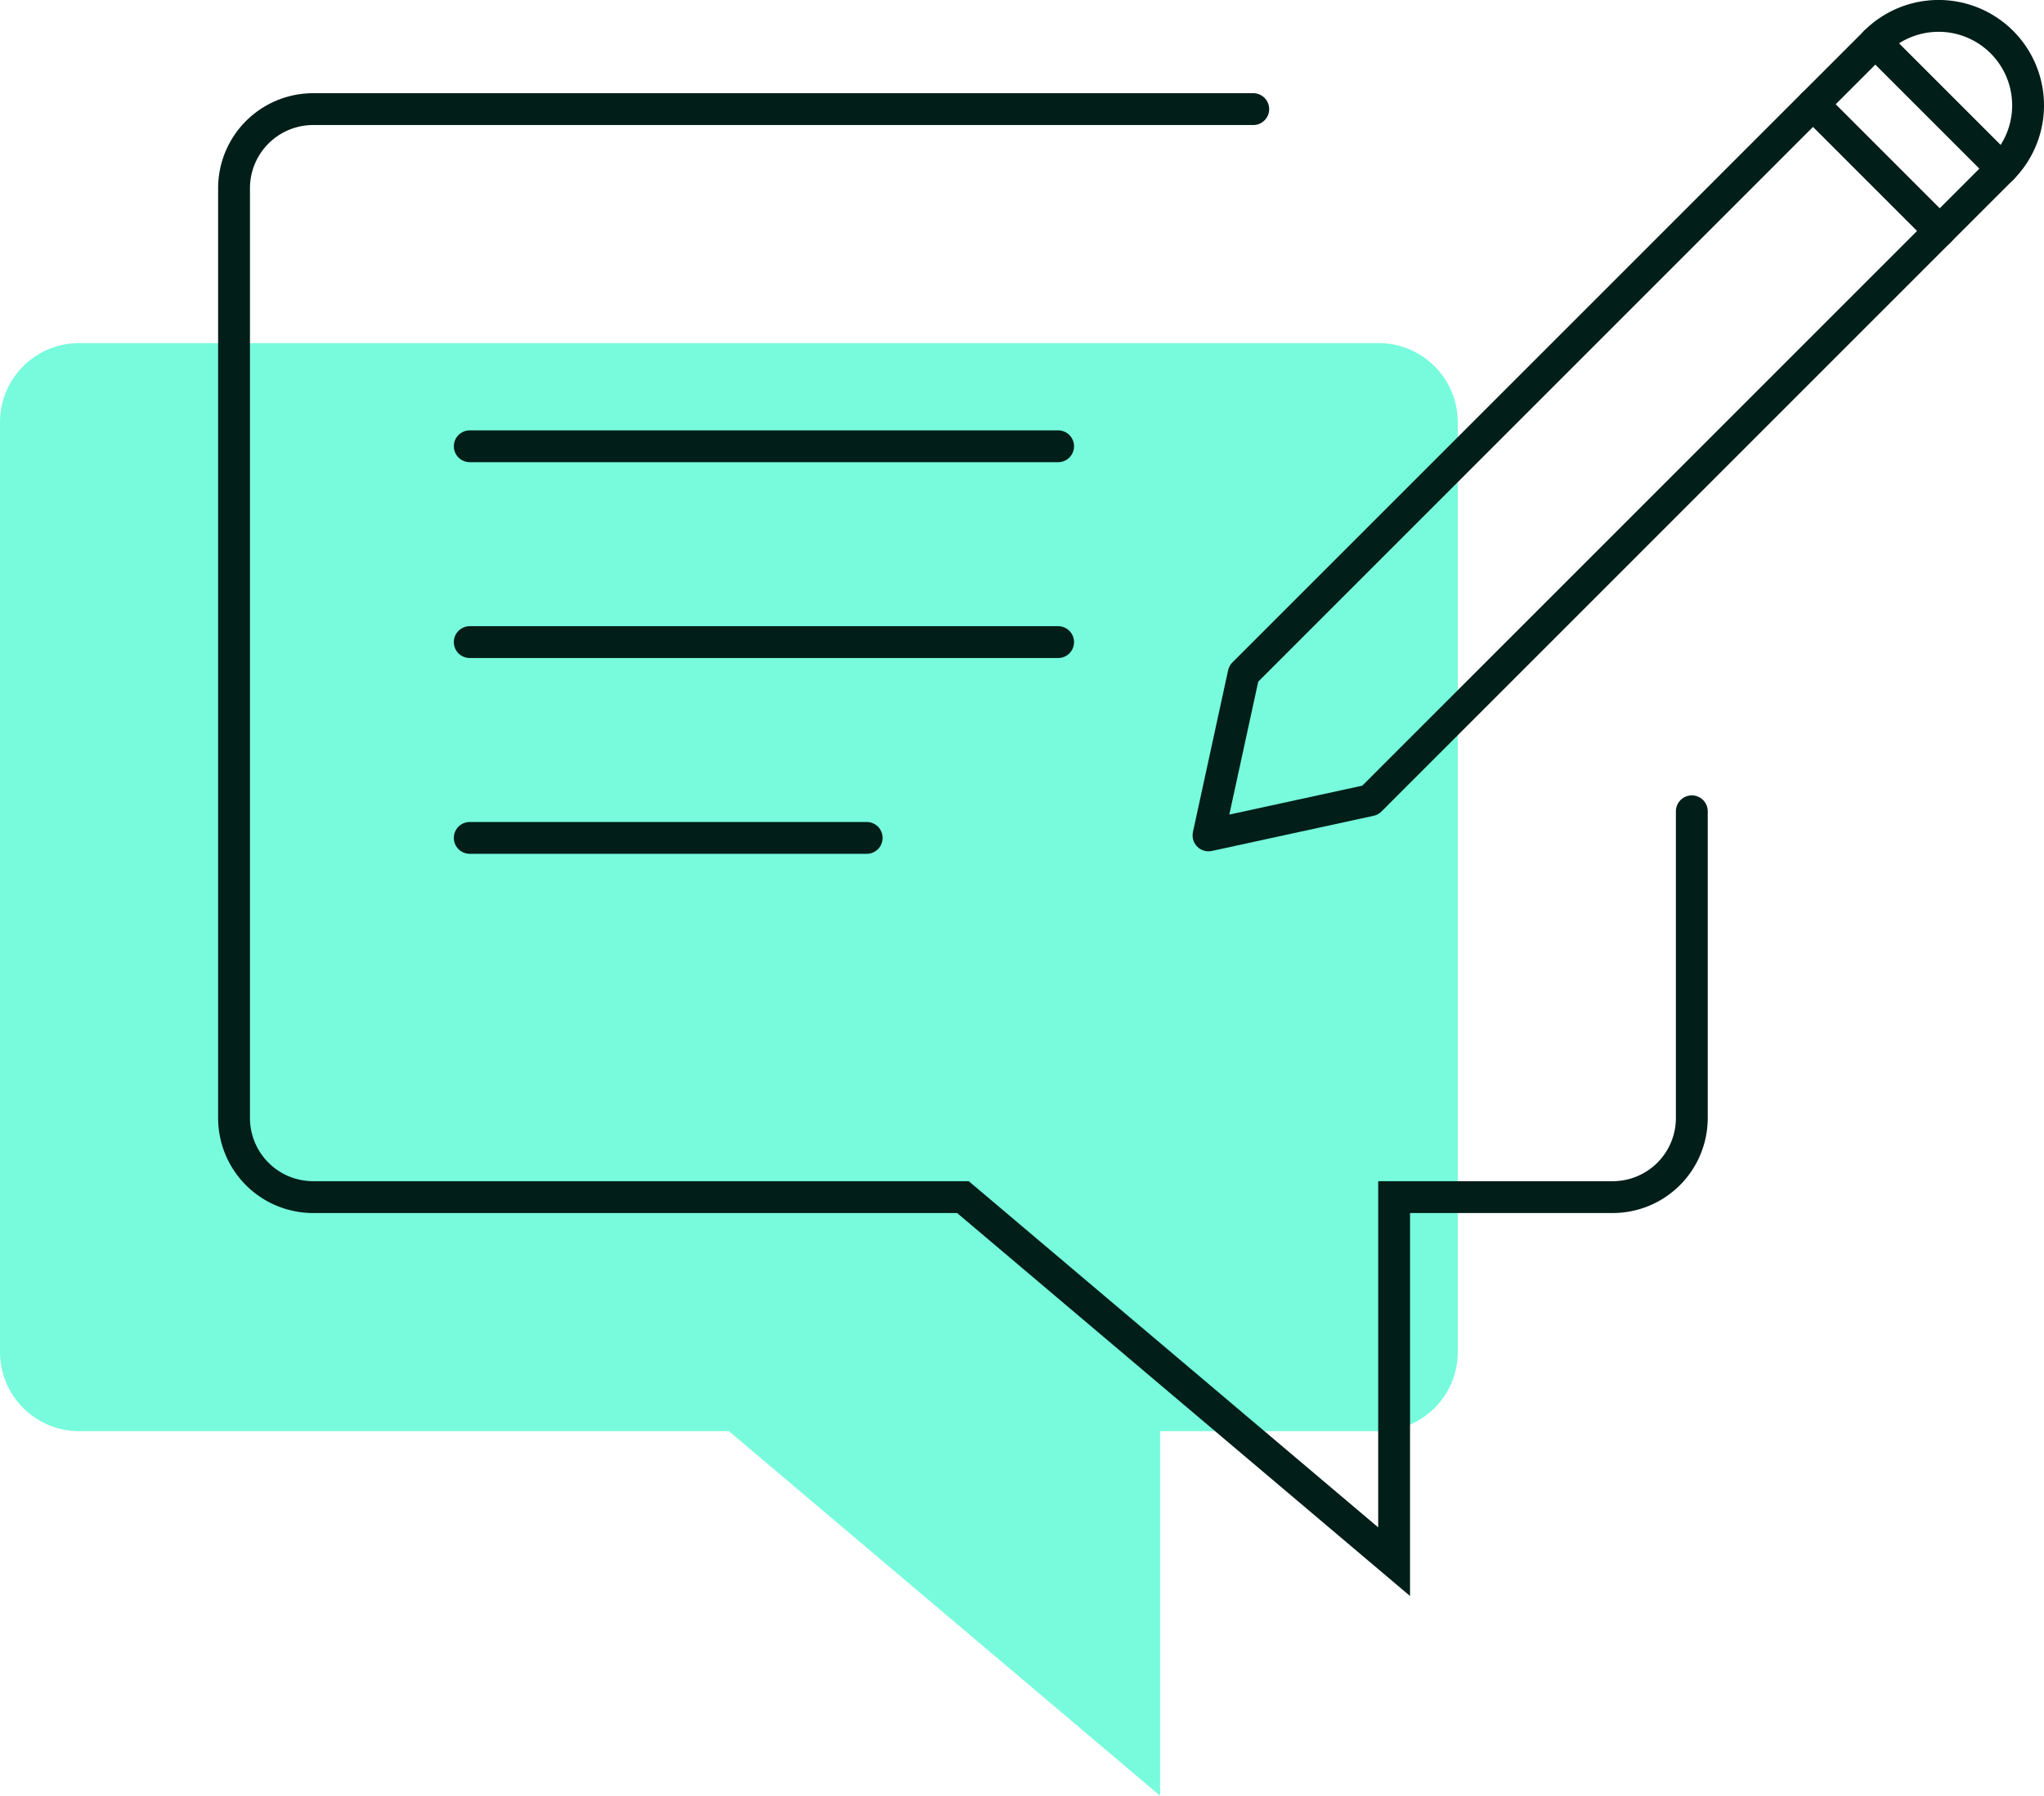 <svg xmlns="http://www.w3.org/2000/svg" width="256.792" height="225.631" viewBox="0 0 256.792 225.631">
  <g id="Gruppe_30" data-name="Gruppe 30" transform="translate(-855 -378)">
    <path id="Pfad_9" data-name="Pfad 9" d="M173.2,27.675H9.942A9.942,9.942,0,0,0,0,37.617V154.445a9.942,9.942,0,0,0,9.942,9.941H91.573l54.169,45.808V164.386H173.2a9.942,9.942,0,0,0,9.942-9.941V37.617a9.942,9.942,0,0,0-9.942-9.942" transform="translate(855 393.437)" fill="#77fbdc"/>
    <g id="Gruppe_29" data-name="Gruppe 29" transform="translate(884.403 380)">
      <path id="Pfad_10" data-name="Pfad 10" d="M102.928,79.751l-4.417,20.315,20.315-4.417,71.539-71.542-15.9-15.9Z" transform="translate(23.913 2.902)" fill="none" stroke="#011e18" stroke-linecap="round" stroke-linejoin="round" stroke-width="4"/>
      <path id="Pfad_11" data-name="Pfad 11" d="M168.765,20.19a11.241,11.241,0,0,0-15.9-15.9" transform="translate(53.332 -1)" fill="none" stroke="#011e18" stroke-linecap="round" stroke-linejoin="round" stroke-width="4"/>
      <rect id="Rechteck_18" data-name="Rechteck 18" width="11.057" height="22.482" transform="translate(198.381 11.111) rotate(-45)" fill="none" stroke="#011e18" stroke-linecap="round" stroke-linejoin="round" stroke-width="4"/>
      <path id="Pfad_12" data-name="Pfad 12" d="M147.123,8.6H29.02a9.942,9.942,0,0,0-9.942,9.942V135.366a9.942,9.942,0,0,0,9.942,9.941h81.631l54.169,45.808V145.307h27.46a9.942,9.942,0,0,0,9.942-9.941V96.829" transform="translate(-19.078 3.111)" fill="none" stroke="#011e18" stroke-linecap="round" stroke-width="4"/>
      <line id="Linie_4" data-name="Linie 4" x2="73.92" transform="translate(29.612 54.074)" fill="none" stroke="#011e18" stroke-linecap="round" stroke-linejoin="round" stroke-width="4"/>
      <line id="Linie_5" data-name="Linie 5" x2="73.92" transform="translate(29.612 78.68)" fill="none" stroke="#011e18" stroke-linecap="round" stroke-linejoin="round" stroke-width="4"/>
      <line id="Linie_6" data-name="Linie 6" x2="49.871" transform="translate(29.612 103.283)" fill="none" stroke="#011e18" stroke-linecap="round" stroke-linejoin="round" stroke-width="4"/>
    </g>
  </g>
</svg>
